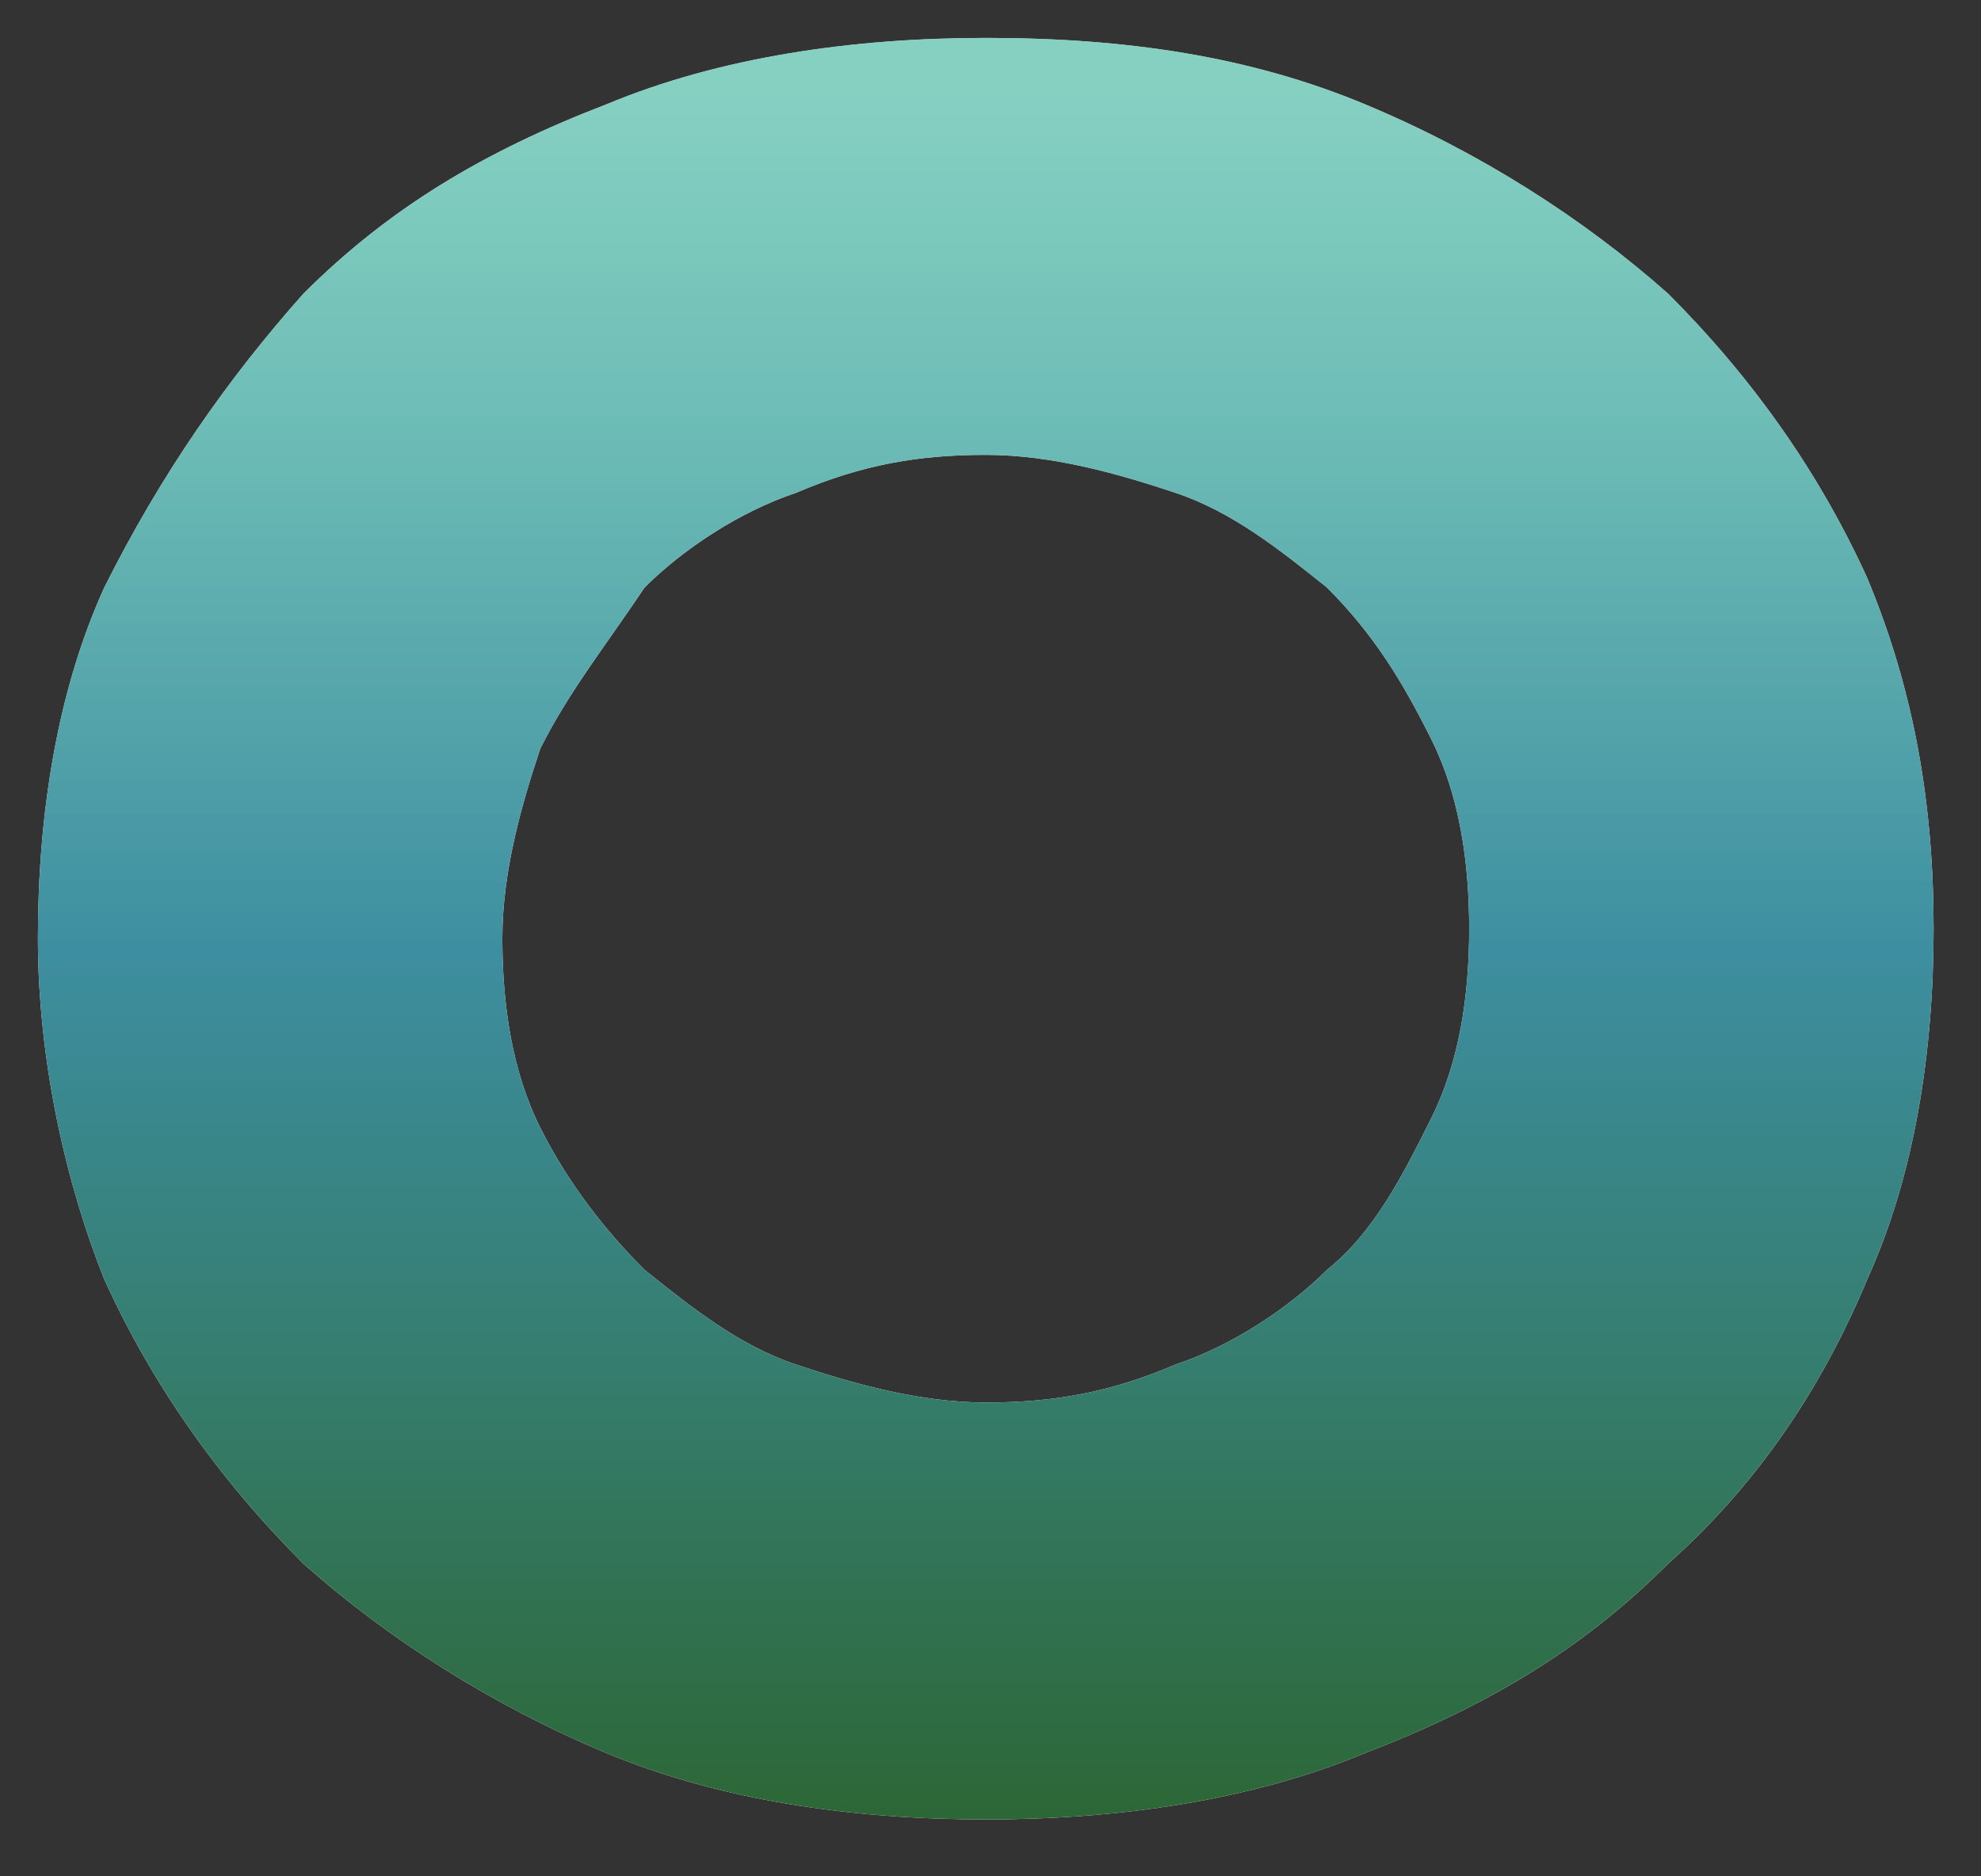 <?xml version="1.0" encoding="utf-8"?>
<!-- Generator: Adobe Illustrator 27.7.0, SVG Export Plug-In . SVG Version: 6.00 Build 0)  -->
<svg version="1.1" id="Layer_1" xmlns="http://www.w3.org/2000/svg" xmlns:xlink="http://www.w3.org/1999/xlink" x="0px" y="0px"
	 viewBox="0 0 20.9 19.8" style="enable-background:new 0 0 20.9 19.8;" xml:space="preserve">
<rect x="0" y="0" width="20.9" height="19.8" fill="#333333" stroke="none"/>
<path style="fill:#FFFFFF;" d="M0.4,9.9c0-1.3,0.2-2.6,0.7-3.7C1.7,5,2.4,4,3.2,3.1c0.9-0.9,1.9-1.5,3.2-2c1.2-0.5,2.6-0.7,4-0.7
	c1.5,0,2.8,0.2,4,0.7c1.2,0.5,2.3,1.2,3.2,2c0.9,0.9,1.6,1.9,2.1,3c0.5,1.2,0.7,2.4,0.7,3.7c0,1.3-0.2,2.6-0.7,3.7
	c-0.5,1.2-1.2,2.2-2.1,3c-0.9,0.9-1.9,1.5-3.2,2c-1.2,0.5-2.6,0.7-4,0.7c-1.4,0-2.8-0.2-4-0.7c-1.2-0.5-2.3-1.2-3.2-2
	c-0.9-0.9-1.6-1.9-2.1-3C0.7,12.5,0.4,11.2,0.4,9.9z M5.3,9.9c0,0.7,0.1,1.4,0.4,2C6,12.5,6.4,13,6.8,13.4c0.5,0.4,1,0.8,1.6,1
	c0.6,0.2,1.3,0.4,2,0.4c0.7,0,1.3-0.1,2-0.4c0.6-0.2,1.2-0.6,1.6-1c0.5-0.4,0.8-1,1.1-1.6c0.3-0.6,0.4-1.3,0.4-2s-0.1-1.4-0.4-2
	c-0.3-0.6-0.6-1.1-1.1-1.6c-0.5-0.4-1-0.8-1.6-1c-0.6-0.2-1.3-0.4-2-0.4c-0.7,0-1.3,0.1-2,0.4c-0.6,0.2-1.2,0.6-1.6,1
	C6.4,6.8,6,7.3,5.7,7.9C5.5,8.5,5.3,9.2,5.3,9.9z"/>
<linearGradient id="SVGID_1_" gradientUnits="userSpaceOnUse" x1="10.43" y1="19.623" x2="10.43" y2="0.624" gradientTransform="matrix(1 0 0 -1 0 20)">
	<stop  offset="3.000000e-02" style="stop-color:#67C4B2;stop-opacity:0.8"/>
	<stop  offset="0.21" style="stop-color:#58B3AC;stop-opacity:0.87"/>
	<stop  offset="0.51" style="stop-color:#3D8EA0"/>
	<stop  offset="0.74" style="stop-color:#357D6E"/>
	<stop  offset="1" style="stop-color:#2C6634"/>
</linearGradient>
<path style="fill:url(#SVGID_1_);" d="M0.4,9.9c0-1.3,0.2-2.6,0.7-3.7C1.7,5,2.4,4,3.2,3.1c0.9-0.9,1.9-1.5,3.2-2
	c1.2-0.5,2.6-0.7,4-0.7c1.5,0,2.8,0.2,4,0.7c1.2,0.5,2.3,1.2,3.2,2c0.9,0.9,1.6,1.9,2.1,3c0.5,1.2,0.7,2.4,0.7,3.7
	c0,1.3-0.2,2.6-0.7,3.7c-0.5,1.2-1.2,2.2-2.1,3c-0.9,0.9-1.9,1.5-3.2,2c-1.2,0.5-2.6,0.7-4,0.7c-1.4,0-2.8-0.2-4-0.7
	c-1.2-0.5-2.3-1.2-3.2-2c-0.9-0.9-1.6-1.9-2.1-3C0.7,12.5,0.4,11.2,0.4,9.9z M5.3,9.9c0,0.7,0.1,1.4,0.4,2C6,12.5,6.4,13,6.8,13.4
	c0.5,0.4,1,0.8,1.6,1c0.6,0.2,1.3,0.4,2,0.4c0.7,0,1.3-0.1,2-0.4c0.6-0.2,1.2-0.6,1.6-1c0.5-0.4,0.8-1,1.1-1.6
	c0.3-0.6,0.4-1.3,0.4-2s-0.1-1.4-0.4-2c-0.3-0.6-0.6-1.1-1.1-1.6c-0.5-0.4-1-0.8-1.6-1c-0.6-0.2-1.3-0.4-2-0.4c-0.7,0-1.3,0.1-2,0.4
	c-0.6,0.2-1.2,0.6-1.6,1C6.4,6.8,6,7.3,5.7,7.9C5.5,8.5,5.3,9.2,5.3,9.9z"/>
</svg>
